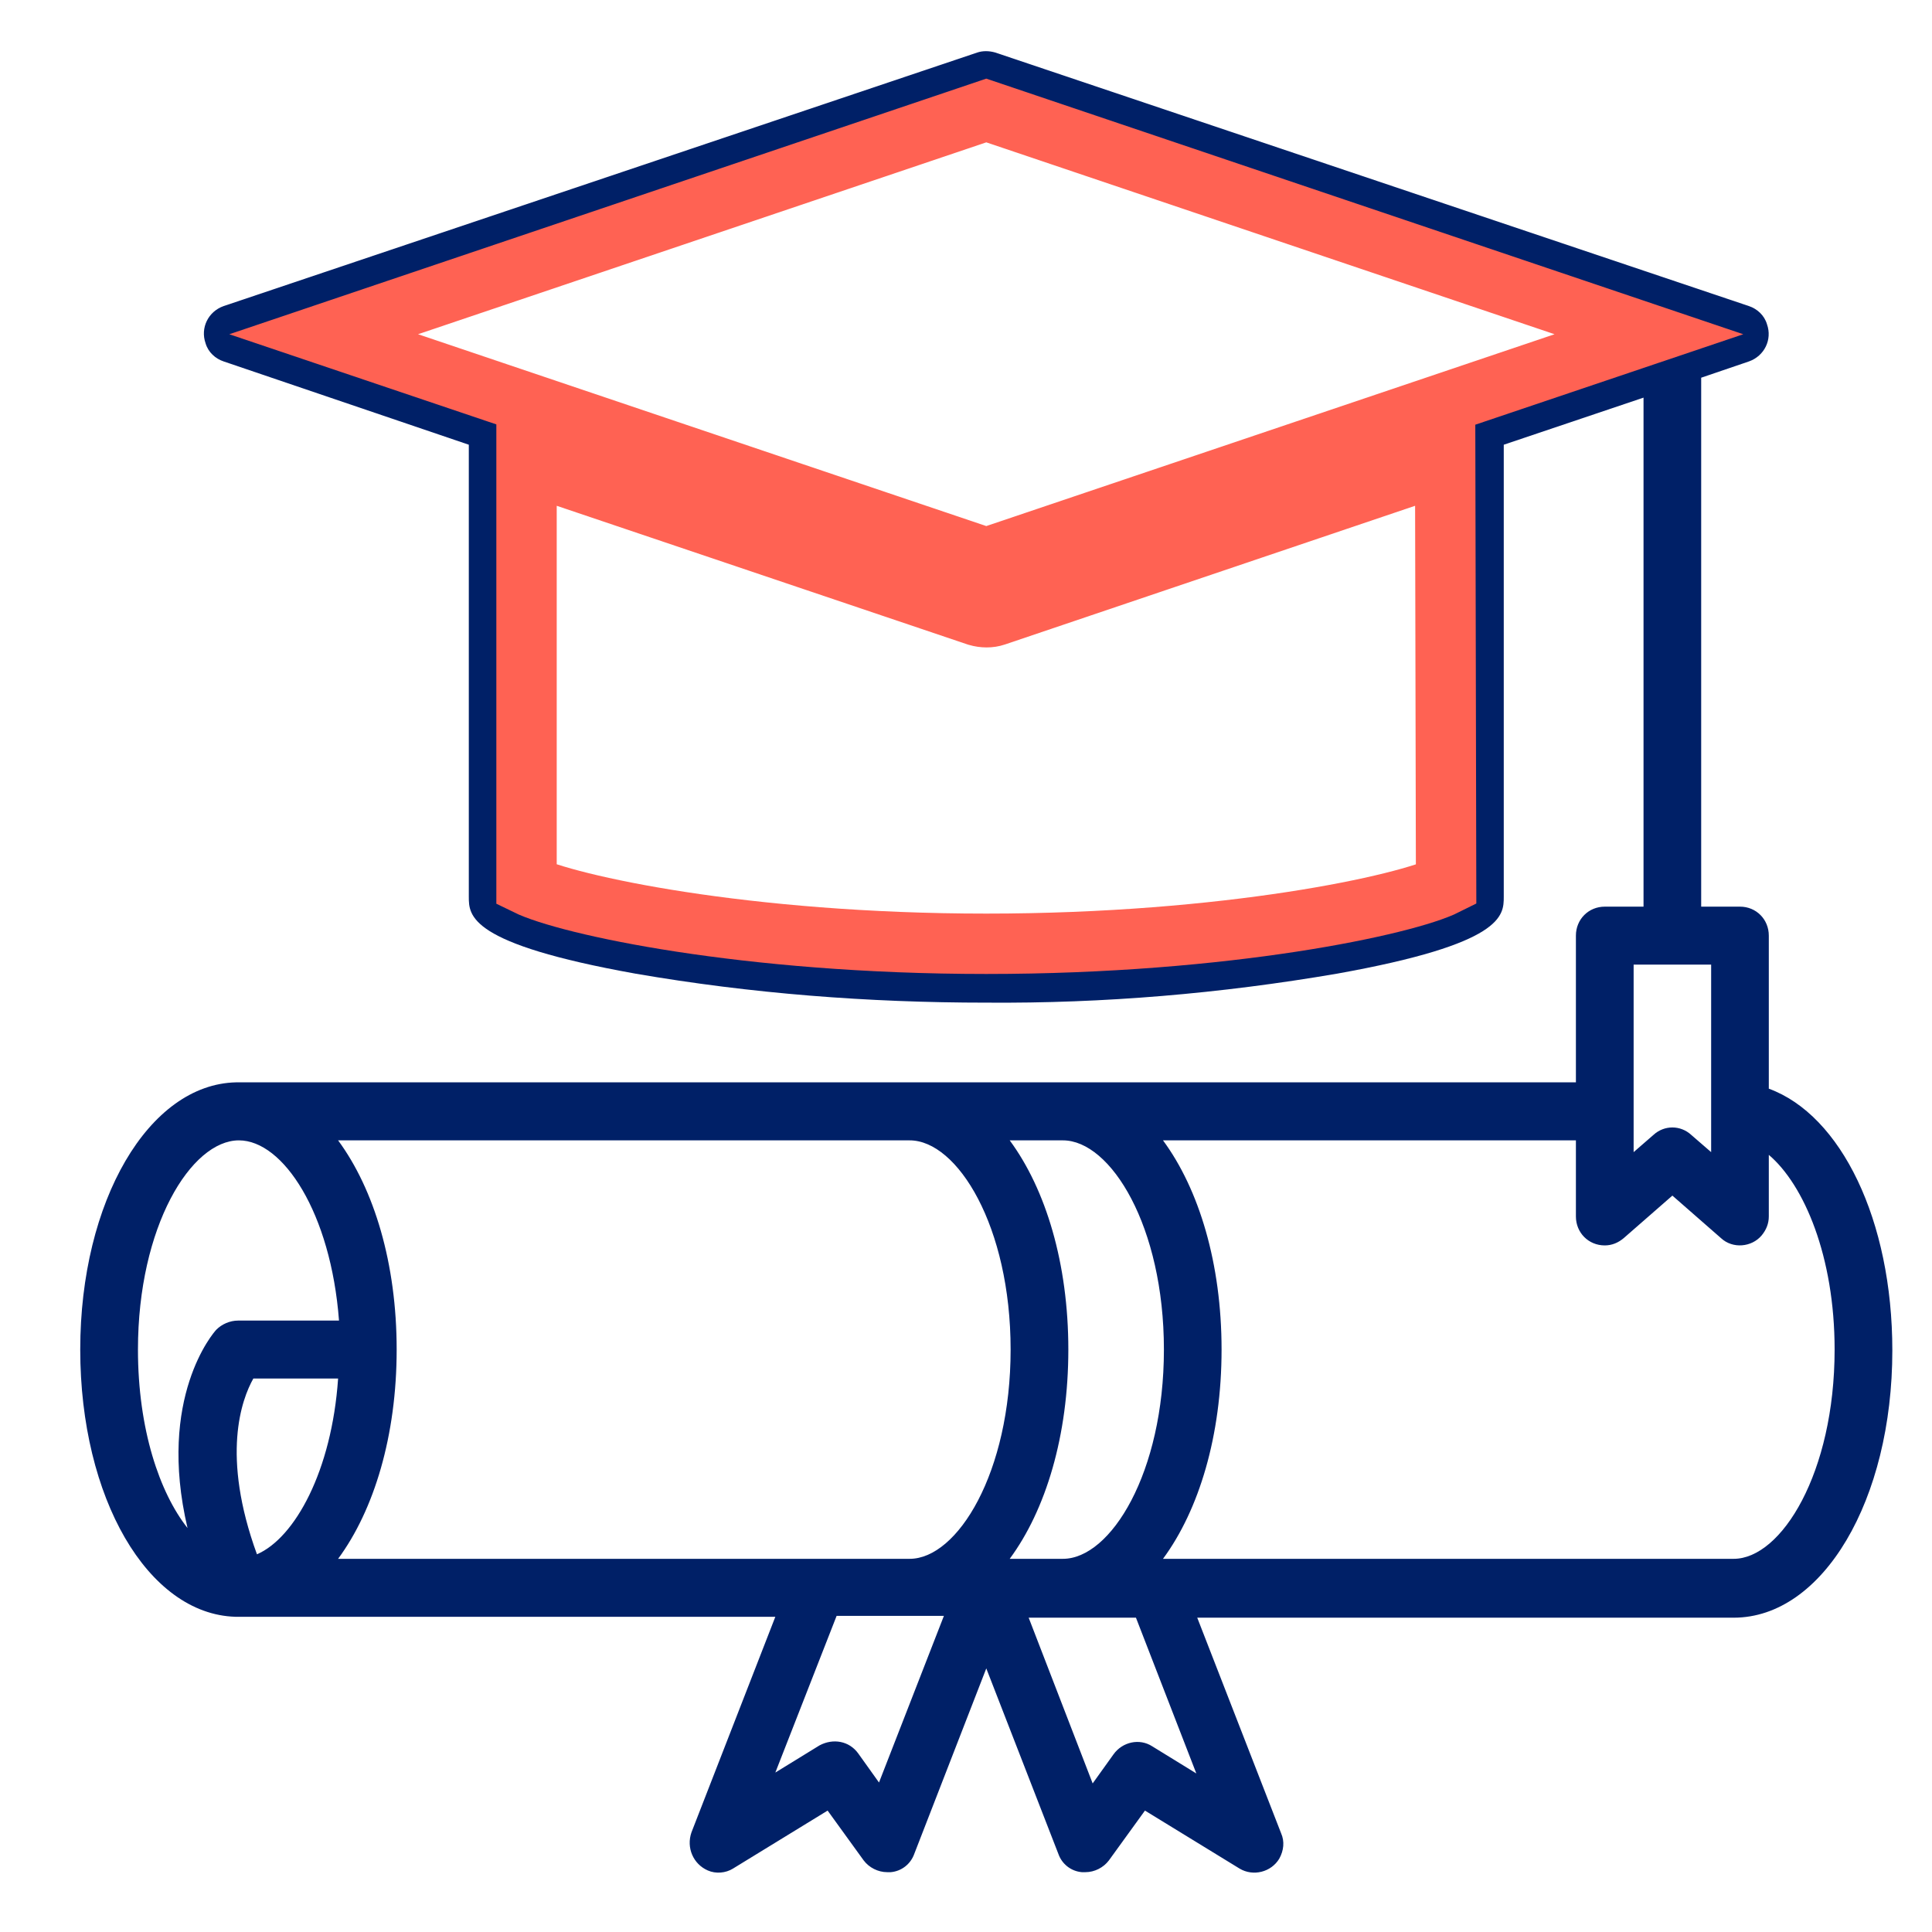 <svg width="32" height="32" viewBox="0 0 32 32" fill="none" xmlns="http://www.w3.org/2000/svg">
<path d="M29.297 18.032V15.497C29.297 15.227 29.088 15.017 28.82 15.017H28.177V6.256L28.969 5.986C29.223 5.896 29.357 5.626 29.267 5.371C29.223 5.221 29.103 5.115 28.969 5.07L16.485 0.87C16.381 0.84 16.276 0.84 16.187 0.87L3.703 5.07C3.449 5.16 3.315 5.431 3.405 5.686C3.449 5.836 3.569 5.941 3.703 5.986L7.765 7.366V14.852C7.765 15.167 7.765 15.632 10.527 16.127C12.439 16.457 14.38 16.607 16.336 16.607C18.277 16.622 20.218 16.457 22.145 16.127C24.907 15.632 24.907 15.167 24.907 14.852V7.366L27.222 6.586V15.017H26.58C26.311 15.017 26.102 15.227 26.102 15.497V17.927H3.957C3.942 17.927 3.927 17.927 3.912 17.927C2.464 17.957 1.329 19.893 1.329 22.353C1.329 24.814 2.449 26.734 3.897 26.779C3.912 26.779 3.927 26.779 3.957 26.779H12.842L11.453 30.349C11.364 30.605 11.483 30.875 11.722 30.98C11.856 31.04 12.021 31.024 12.14 30.95L13.708 29.989L14.305 30.814C14.395 30.934 14.544 31.009 14.694 31.009C14.709 31.009 14.738 31.009 14.753 31.009C14.932 30.994 15.082 30.875 15.142 30.709L16.336 27.634L17.531 30.709C17.59 30.875 17.74 30.994 17.919 31.009C17.934 31.009 17.964 31.009 17.979 31.009C18.128 31.009 18.277 30.934 18.367 30.814L18.964 29.989L20.532 30.95C20.756 31.084 21.055 31.009 21.189 30.785C21.264 30.649 21.279 30.499 21.219 30.364L19.83 26.794H28.715C30.193 26.794 31.343 24.844 31.343 22.368C31.343 20.208 30.492 18.468 29.297 18.032ZM16.336 1.83L27.311 5.536L16.336 9.241L5.361 5.536L16.336 1.83ZM23.952 14.657C23.295 14.987 20.338 15.632 16.336 15.632C12.334 15.632 9.393 14.987 8.721 14.657V7.681L16.187 10.201C16.291 10.231 16.396 10.231 16.485 10.201L23.937 7.681L23.952 14.657ZM27.058 15.977H28.342V19.083L28.013 18.798C27.834 18.633 27.565 18.633 27.386 18.798L27.058 19.083V15.977ZM19.278 22.353C19.278 24.393 18.397 25.819 17.605 25.819H16.724C17.322 25.009 17.695 23.778 17.695 22.353C17.695 20.928 17.322 19.698 16.724 18.888H17.605C18.397 18.888 19.278 20.313 19.278 22.353ZM5.6 25.819C6.197 25.009 6.57 23.778 6.57 22.353C6.57 20.928 6.197 19.698 5.6 18.888H15.067C15.858 18.888 16.739 20.313 16.739 22.353C16.739 24.393 15.858 25.819 15.067 25.819H5.6ZM4.196 22.833H5.6C5.495 24.363 4.883 25.474 4.256 25.744C3.659 24.108 4.002 23.178 4.196 22.833ZM2.285 22.353C2.285 20.313 3.166 18.888 3.957 18.888C4.689 18.888 5.48 20.088 5.615 21.873H3.942C3.808 21.873 3.673 21.933 3.584 22.023C3.539 22.068 2.598 23.148 3.106 25.309C2.643 24.724 2.285 23.673 2.285 22.353ZM14.559 29.524L14.216 29.044C14.066 28.834 13.798 28.789 13.574 28.909L12.842 29.359L13.857 26.764H15.634L14.559 29.524ZM19.815 29.374L19.084 28.924C18.875 28.789 18.591 28.849 18.442 29.059L18.098 29.539L17.038 26.794H18.815L19.815 29.374ZM28.715 25.819H19.263C19.86 25.009 20.233 23.778 20.233 22.353C20.233 20.928 19.86 19.698 19.263 18.888H26.102V20.148C26.102 20.418 26.311 20.628 26.58 20.628C26.699 20.628 26.804 20.583 26.893 20.508L27.7 19.803L28.506 20.508C28.7 20.688 29.014 20.658 29.178 20.463C29.253 20.373 29.297 20.268 29.297 20.148V19.128C29.88 19.623 30.387 20.808 30.387 22.353C30.387 24.393 29.506 25.819 28.715 25.819Z" fill="#002067"/>
<path d="M16.336 1.83L27.311 5.536L16.336 9.241L5.361 5.536L16.336 1.83ZM23.952 14.657C23.295 14.987 20.338 15.632 16.336 15.632C12.334 15.632 9.393 14.987 8.721 14.657V7.681L16.187 10.201C16.291 10.231 16.396 10.231 16.485 10.201L23.937 7.681L23.952 14.657Z" stroke="#FF6253"/>
</svg>
